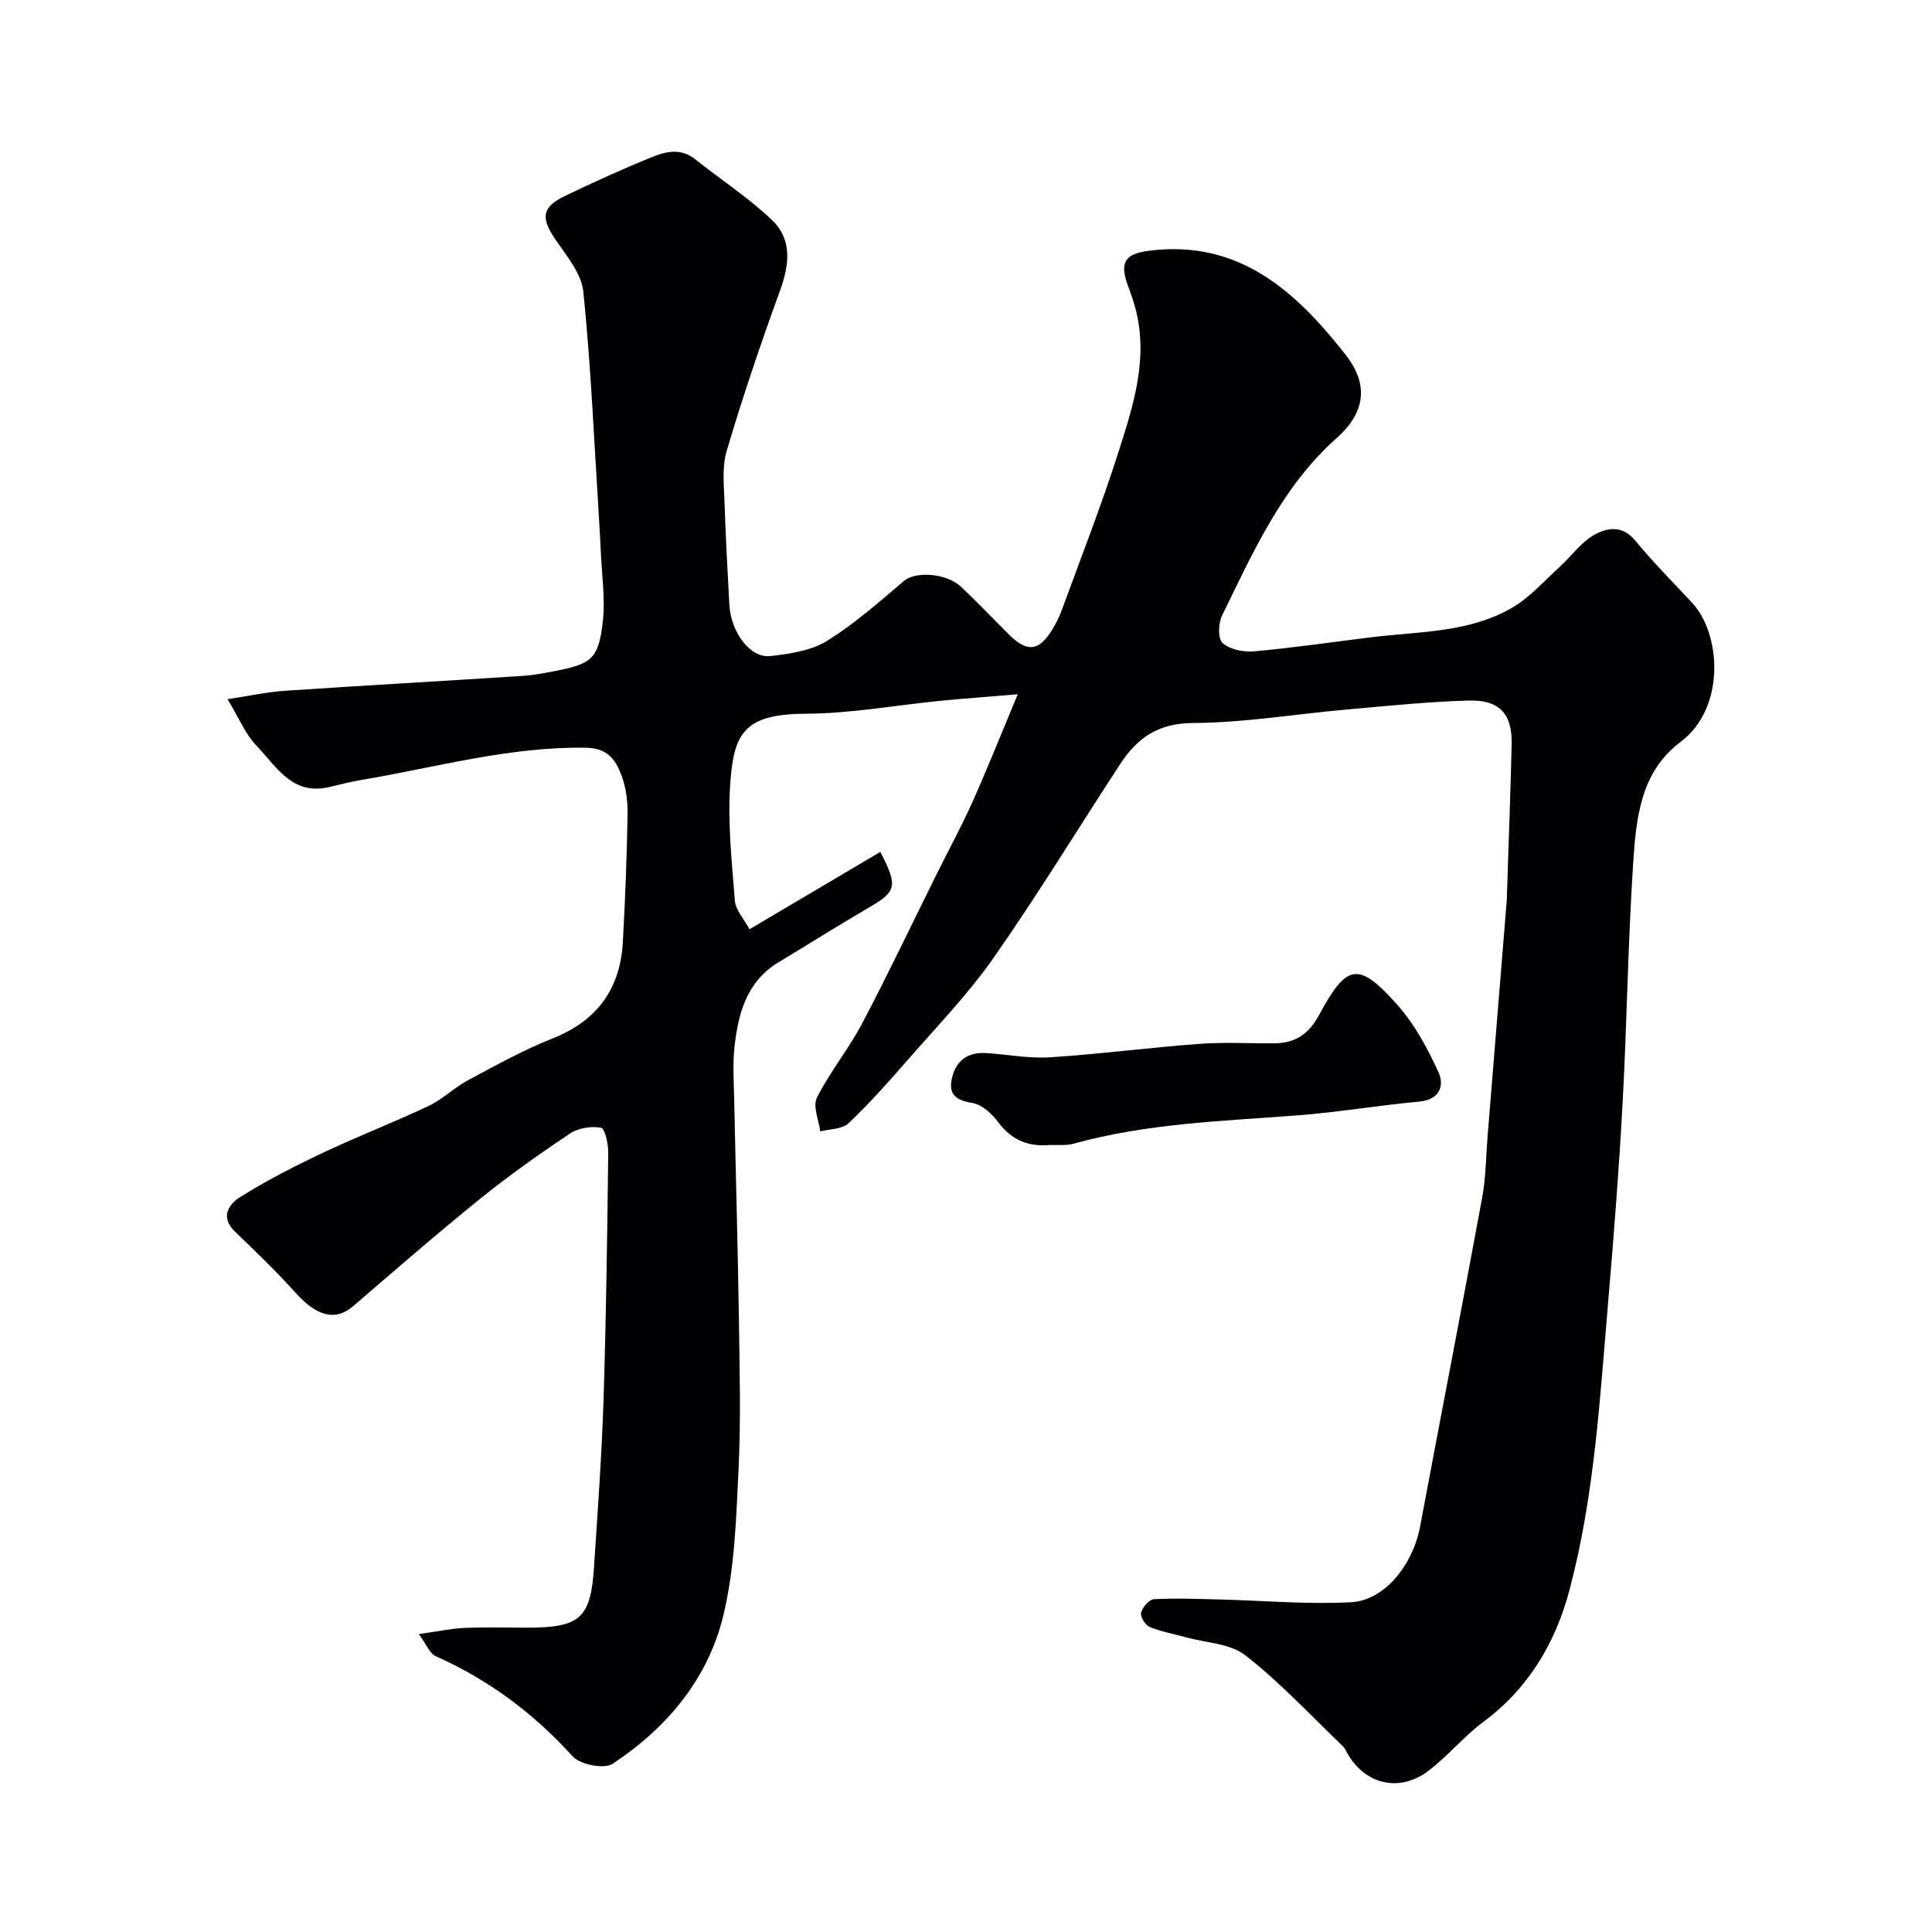 <svg enable-background="new 0 0 400 400" viewBox="0 0 400 400" xmlns="http://www.w3.org/2000/svg"><g fill="#010103"><path d="m86.72 338.32c4.07-.57 6.77-1.16 9.48-1.28 4.32-.18 8.66-.05 13-.05 10.87 0 13.09-1.94 13.78-12.47.75-11.53 1.6-23.06 1.97-34.6.55-17.09.77-34.19.98-51.29.02-1.8-.68-4.99-1.49-5.14-2.03-.38-4.7.04-6.41 1.18-6.38 4.26-12.66 8.71-18.63 13.53-8.94 7.22-17.61 14.78-26.34 22.27-3.62 3.11-7.51 2.04-11.86-2.81-3.98-4.44-8.32-8.58-12.61-12.73-3.1-3-1.13-5.67 1.12-7.08 5.47-3.43 11.25-6.4 17.1-9.16 7.23-3.42 14.72-6.31 21.95-9.73 2.91-1.38 5.31-3.8 8.17-5.33 5.71-3.05 11.41-6.23 17.42-8.61 9.28-3.67 14.07-10.27 14.61-20.04.48-8.76.82-17.53.97-26.3.05-2.74-.31-5.66-1.28-8.2-1.19-3.12-2.77-5.59-7.33-5.67-15.78-.26-30.82 4.02-46.14 6.6-2.41.4-4.78 1.02-7.16 1.57-7.61 1.73-10.87-4.39-14.94-8.62-2.29-2.38-3.61-5.7-5.97-9.6 4.49-.68 8.09-1.48 11.72-1.73 16.46-1.11 32.93-2.03 49.39-3.09 2.28-.15 4.54-.59 6.79-1.03 7.38-1.45 8.85-2.46 9.76-9.88.61-5.02-.21-10.22-.41-15.34-.09-2.15-.22-4.29-.35-6.43-.99-15.62-1.65-31.27-3.23-46.83-.38-3.81-3.5-7.49-5.83-10.91-2.99-4.39-2.79-6.64 1.99-8.94 6.02-2.89 12.11-5.66 18.3-8.16 2.79-1.13 5.84-1.72 8.66.53 5.3 4.22 11.04 7.95 15.92 12.59 4.23 4.03 3.64 9.23 1.68 14.62-4 10.97-7.75 22.05-11.06 33.25-1.04 3.54-.51 7.6-.4 11.41.2 6.77.62 13.54.96 20.3.29 5.77 4.32 11.21 8.53 10.71 3.98-.47 8.35-1.08 11.64-3.11 5.73-3.54 10.86-8.1 16.03-12.48 2.29-1.94 8.68-1.66 11.78 1.25 3.4 3.19 6.6 6.59 9.91 9.88 3.79 3.76 6.21 3.49 8.98-1.04.76-1.25 1.44-2.58 1.94-3.96 3.96-10.84 8.18-21.59 11.69-32.58 3.13-9.78 6.4-19.72 3.49-30.26-.43-1.56-1-3.08-1.54-4.6-1.73-4.83-.31-6.44 4.61-7.04 18.61-2.28 30.3 8.54 40.51 21.52 4.41 5.61 4.68 11.49-1.81 17.27-11.34 10.08-17.32 23.63-23.78 36.83-.77 1.58-.82 4.82.18 5.67 1.55 1.32 4.35 1.87 6.52 1.67 7.97-.72 15.91-1.88 23.86-2.87 10.01-1.25 20.44-.89 29.5-6.14 3.68-2.14 6.65-5.55 9.86-8.46 2.39-2.17 4.35-5.02 7.07-6.59 2.69-1.55 5.91-2.15 8.62 1.16 3.66 4.47 7.77 8.57 11.71 12.81 6.17 6.65 6.91 21.91-2.36 28.85-8.39 6.29-9.21 15.98-9.82 25.25-1.08 16.5-1.28 33.06-2.18 49.58-.74 13.65-1.81 27.28-2.97 40.9-1.72 20.06-2.83 40.24-8.01 59.8-2.89 10.94-8.45 20.38-17.83 27.34-4.09 3.04-7.39 7.14-11.46 10.2-5.95 4.47-12.97 2.77-16.63-3.53-.33-.56-.58-1.21-1.04-1.64-6.64-6.35-12.93-13.15-20.14-18.78-3.18-2.48-8.21-2.6-12.41-3.77-2.49-.69-5.08-1.14-7.44-2.13-.9-.38-1.97-2.13-1.76-2.95.28-1.12 1.67-2.72 2.66-2.78 4.47-.24 8.97-.06 13.46.05 9.14.22 18.3 1.06 27.4.57 6.92-.37 12.77-7.79 14.24-15.63 4.26-22.74 8.68-45.45 12.87-68.21.77-4.19.78-8.51 1.12-12.78 1.32-16.23 2.65-32.47 3.96-48.7.03-.33.02-.67.03-1 .33-10.43.74-20.86.98-31.3.14-6.3-2.5-9.25-8.96-9.06-8.38.25-16.74 1.11-25.1 1.85-10.64.94-21.26 2.75-31.89 2.8-7.18.03-11.53 3.05-15.04 8.42-8.75 13.37-17.07 27.04-26.22 40.13-5.29 7.57-11.8 14.3-17.9 21.29-3.91 4.49-7.88 8.95-12.19 13.04-1.31 1.24-3.87 1.15-5.85 1.68-.29-2.36-1.58-5.22-.69-6.99 2.71-5.36 6.6-10.11 9.4-15.43 5.37-10.19 10.3-20.6 15.43-30.92 2.46-4.96 5.12-9.83 7.38-14.88 3.09-6.9 5.88-13.93 9.37-22.29-6.62.56-11.3.89-15.98 1.35-9.3.92-18.6 2.64-27.9 2.68-12.87.05-14.91 4.15-15.64 14.48-.57 8.03.33 16.19.96 24.27.15 1.89 1.84 3.66 3.03 5.87 9.38-5.55 18.2-10.76 27.08-16.01 3.74 7.21 3.36 8.2-2.61 11.67-6.2 3.61-12.26 7.45-18.41 11.14-6.61 3.97-8.38 10.53-9.16 17.45-.42 3.79-.14 7.66-.06 11.49.3 14.93.74 29.86.96 44.8.15 10.5.43 21.01-.08 31.49-.49 10.15-.8 20.54-3.21 30.32-3.2 12.98-11.71 23.08-22.84 30.43-1.76 1.16-6.76.18-8.32-1.56-8.05-8.91-17.35-15.81-28.28-20.7-1.27-.52-1.93-2.41-3.53-4.59z"/><path d="m217.31 237.07c-4.4.37-7.85-1.01-10.6-4.69-1.31-1.76-3.41-3.7-5.39-4.02-3.34-.55-4.98-1.69-4.25-5.05.81-3.74 3.32-5.53 7.15-5.28 4.42.29 8.87 1.16 13.25.87 10.3-.67 20.56-2.02 30.86-2.78 5.15-.38 10.35-.08 15.53-.12 4.29-.03 7.08-1.86 9.25-5.88 5.75-10.67 8.16-11.09 16.16-2.12 3.6 4.03 6.3 9.06 8.56 14.02 1.25 2.75.26 5.67-4.02 6.06-8.46.77-16.87 2.22-25.34 2.86-15.5 1.18-31.07 1.65-46.19 5.85-1.57.44-3.31.2-4.97.28z"/></g></svg>